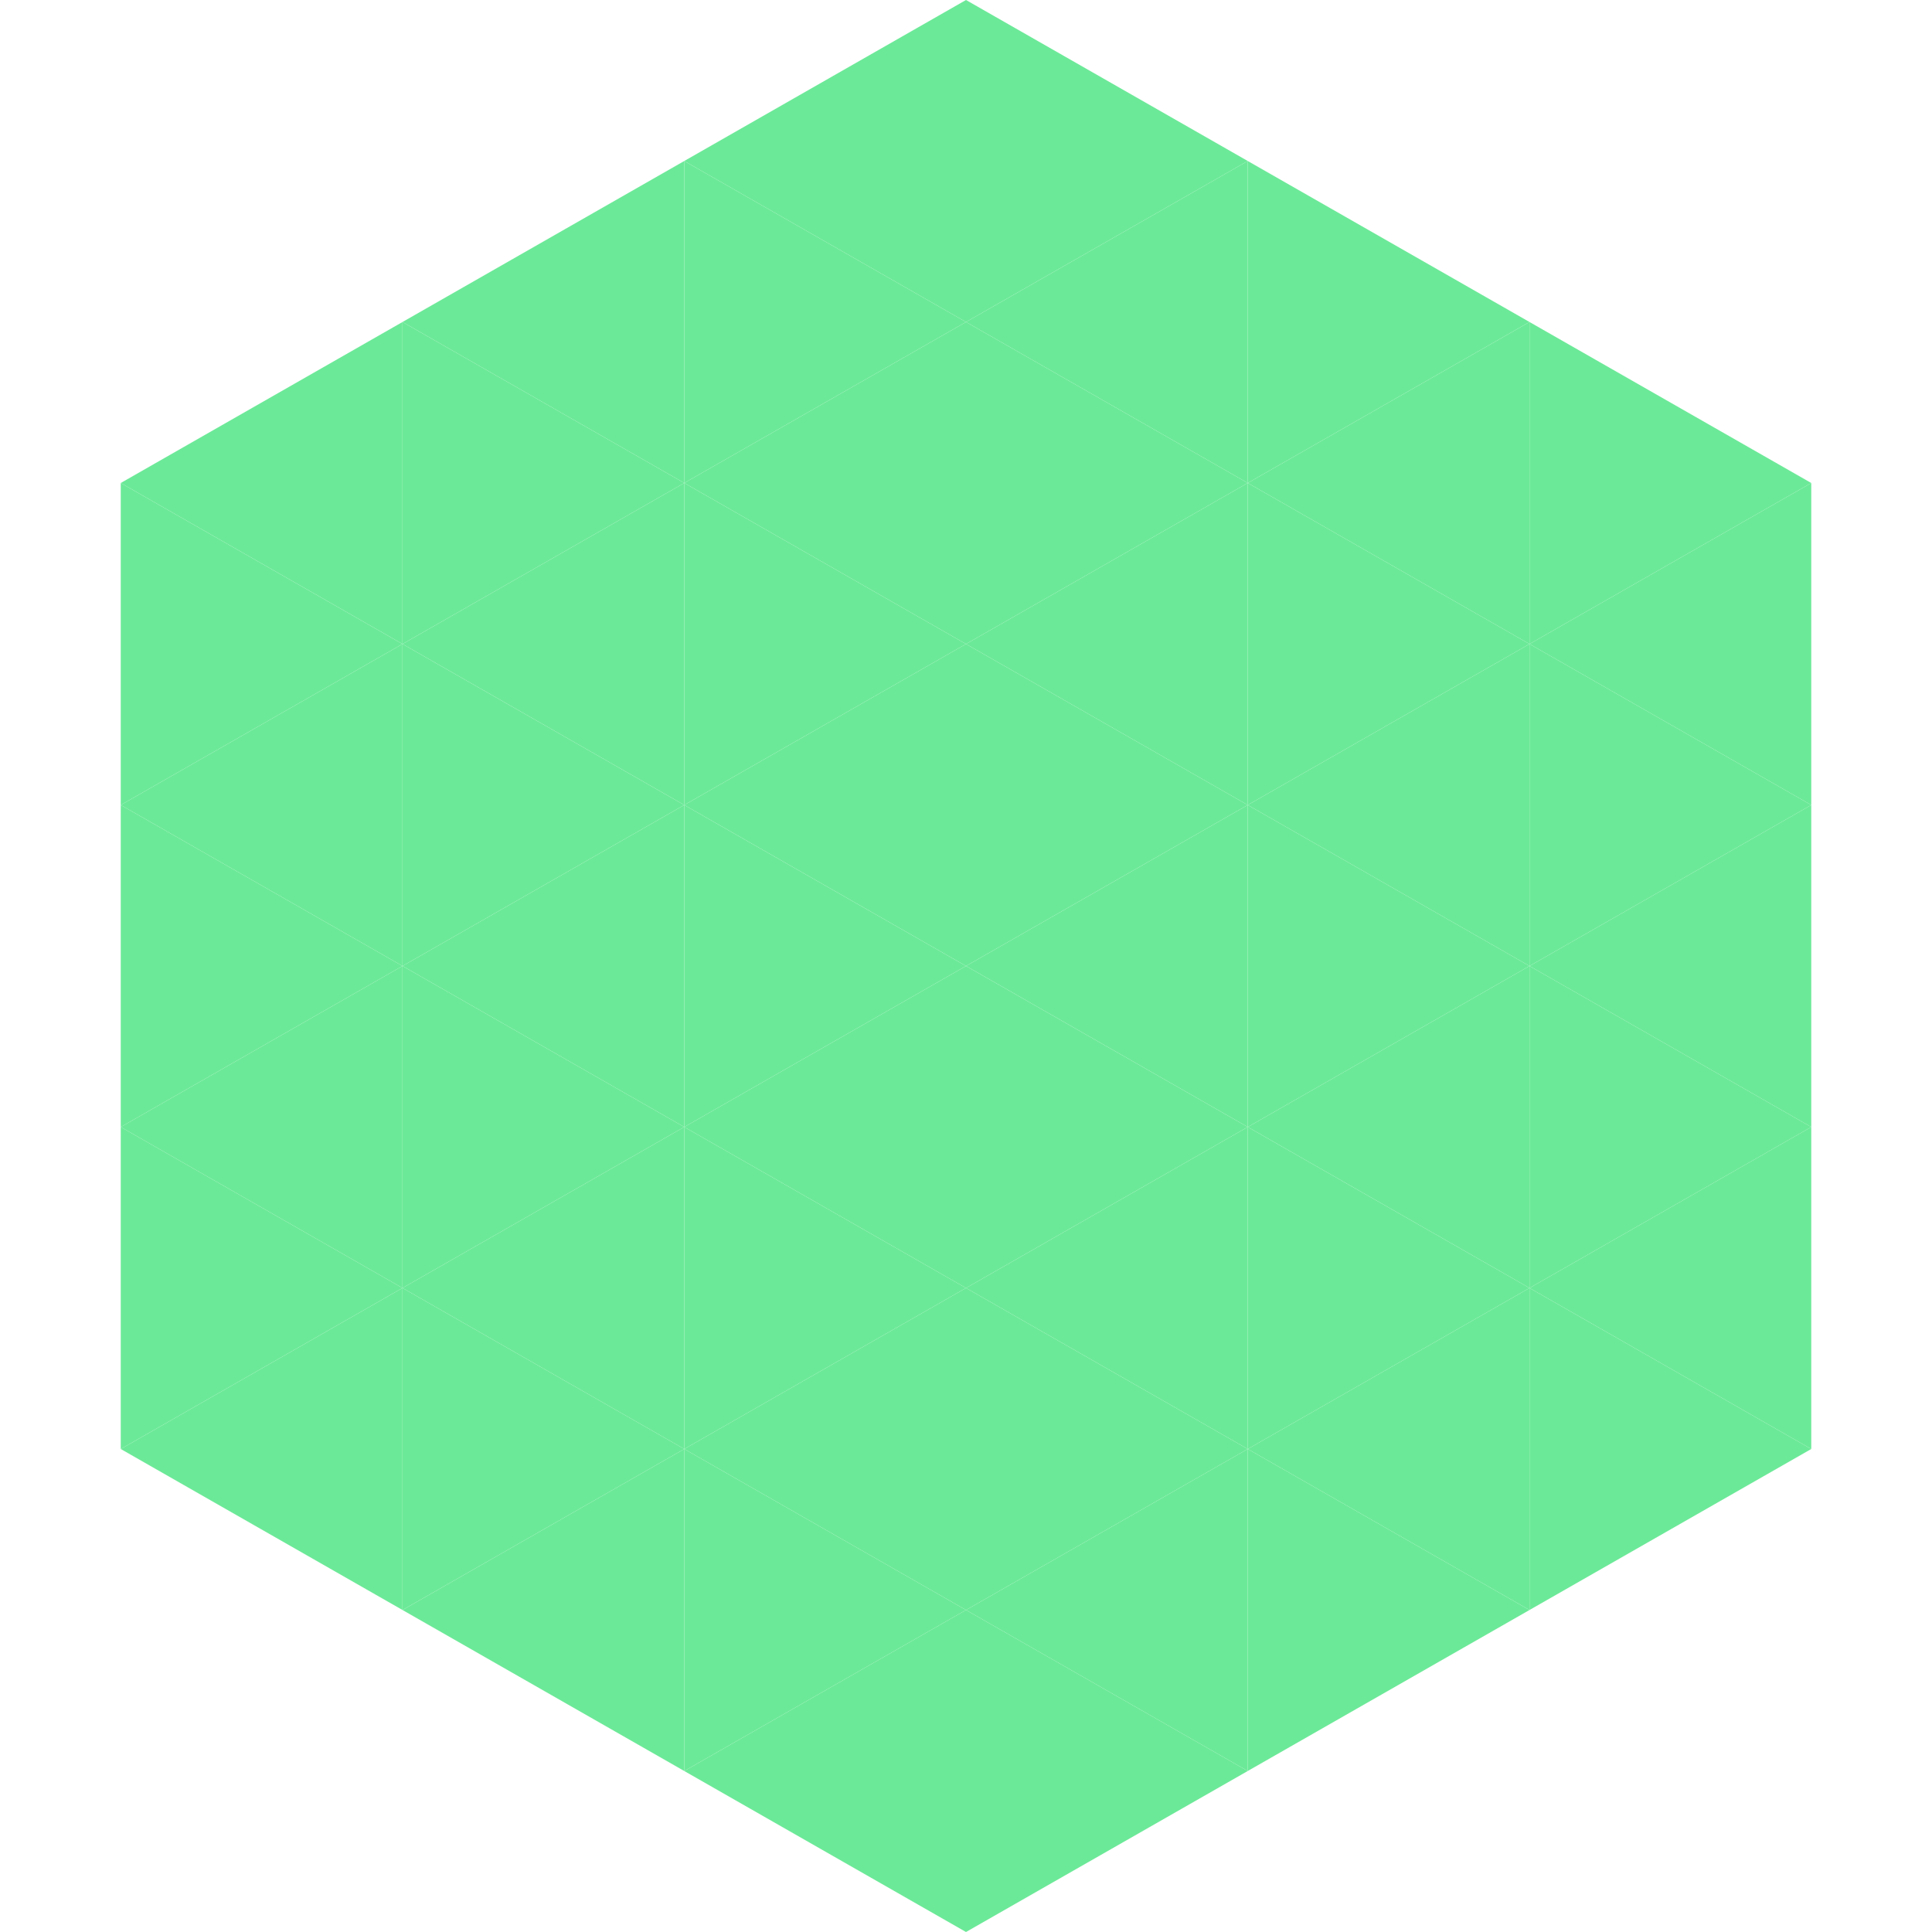 <?xml version="1.0"?>
<!-- Generated by SVGo -->
<svg width="240" height="240"
     xmlns="http://www.w3.org/2000/svg"
     xmlns:xlink="http://www.w3.org/1999/xlink">
<polygon points="50,40 15,60 50,80" style="fill:rgb(108,233,152)" />
<polygon points="190,40 225,60 190,80" style="fill:rgb(108,233,152)" />
<polygon points="15,60 50,80 15,100" style="fill:rgb(108,233,152)" />
<polygon points="225,60 190,80 225,100" style="fill:rgb(108,233,152)" />
<polygon points="50,80 15,100 50,120" style="fill:rgb(108,233,152)" />
<polygon points="190,80 225,100 190,120" style="fill:rgb(108,233,152)" />
<polygon points="15,100 50,120 15,140" style="fill:rgb(108,233,152)" />
<polygon points="225,100 190,120 225,140" style="fill:rgb(108,233,152)" />
<polygon points="50,120 15,140 50,160" style="fill:rgb(108,233,152)" />
<polygon points="190,120 225,140 190,160" style="fill:rgb(108,233,152)" />
<polygon points="15,140 50,160 15,180" style="fill:rgb(108,233,152)" />
<polygon points="225,140 190,160 225,180" style="fill:rgb(108,233,152)" />
<polygon points="50,160 15,180 50,200" style="fill:rgb(108,233,152)" />
<polygon points="190,160 225,180 190,200" style="fill:rgb(108,233,152)" />
<polygon points="15,180 50,200 15,220" style="fill:rgb(255,255,255); fill-opacity:0" />
<polygon points="225,180 190,200 225,220" style="fill:rgb(255,255,255); fill-opacity:0" />
<polygon points="50,0 85,20 50,40" style="fill:rgb(255,255,255); fill-opacity:0" />
<polygon points="190,0 155,20 190,40" style="fill:rgb(255,255,255); fill-opacity:0" />
<polygon points="85,20 50,40 85,60" style="fill:rgb(108,233,152)" />
<polygon points="155,20 190,40 155,60" style="fill:rgb(108,233,152)" />
<polygon points="50,40 85,60 50,80" style="fill:rgb(108,233,152)" />
<polygon points="190,40 155,60 190,80" style="fill:rgb(108,233,152)" />
<polygon points="85,60 50,80 85,100" style="fill:rgb(108,233,152)" />
<polygon points="155,60 190,80 155,100" style="fill:rgb(108,233,152)" />
<polygon points="50,80 85,100 50,120" style="fill:rgb(108,233,152)" />
<polygon points="190,80 155,100 190,120" style="fill:rgb(108,233,152)" />
<polygon points="85,100 50,120 85,140" style="fill:rgb(108,233,152)" />
<polygon points="155,100 190,120 155,140" style="fill:rgb(108,233,152)" />
<polygon points="50,120 85,140 50,160" style="fill:rgb(108,233,152)" />
<polygon points="190,120 155,140 190,160" style="fill:rgb(108,233,152)" />
<polygon points="85,140 50,160 85,180" style="fill:rgb(108,233,152)" />
<polygon points="155,140 190,160 155,180" style="fill:rgb(108,233,152)" />
<polygon points="50,160 85,180 50,200" style="fill:rgb(108,233,152)" />
<polygon points="190,160 155,180 190,200" style="fill:rgb(108,233,152)" />
<polygon points="85,180 50,200 85,220" style="fill:rgb(108,233,152)" />
<polygon points="155,180 190,200 155,220" style="fill:rgb(108,233,152)" />
<polygon points="120,0 85,20 120,40" style="fill:rgb(108,233,152)" />
<polygon points="120,0 155,20 120,40" style="fill:rgb(108,233,152)" />
<polygon points="85,20 120,40 85,60" style="fill:rgb(108,233,152)" />
<polygon points="155,20 120,40 155,60" style="fill:rgb(108,233,152)" />
<polygon points="120,40 85,60 120,80" style="fill:rgb(108,233,152)" />
<polygon points="120,40 155,60 120,80" style="fill:rgb(108,233,152)" />
<polygon points="85,60 120,80 85,100" style="fill:rgb(108,233,152)" />
<polygon points="155,60 120,80 155,100" style="fill:rgb(108,233,152)" />
<polygon points="120,80 85,100 120,120" style="fill:rgb(108,233,152)" />
<polygon points="120,80 155,100 120,120" style="fill:rgb(108,233,152)" />
<polygon points="85,100 120,120 85,140" style="fill:rgb(108,233,152)" />
<polygon points="155,100 120,120 155,140" style="fill:rgb(108,233,152)" />
<polygon points="120,120 85,140 120,160" style="fill:rgb(108,233,152)" />
<polygon points="120,120 155,140 120,160" style="fill:rgb(108,233,152)" />
<polygon points="85,140 120,160 85,180" style="fill:rgb(108,233,152)" />
<polygon points="155,140 120,160 155,180" style="fill:rgb(108,233,152)" />
<polygon points="120,160 85,180 120,200" style="fill:rgb(108,233,152)" />
<polygon points="120,160 155,180 120,200" style="fill:rgb(108,233,152)" />
<polygon points="85,180 120,200 85,220" style="fill:rgb(108,233,152)" />
<polygon points="155,180 120,200 155,220" style="fill:rgb(108,233,152)" />
<polygon points="120,200 85,220 120,240" style="fill:rgb(108,233,152)" />
<polygon points="120,200 155,220 120,240" style="fill:rgb(108,233,152)" />
<polygon points="85,220 120,240 85,260" style="fill:rgb(255,255,255); fill-opacity:0" />
<polygon points="155,220 120,240 155,260" style="fill:rgb(255,255,255); fill-opacity:0" />
</svg>
